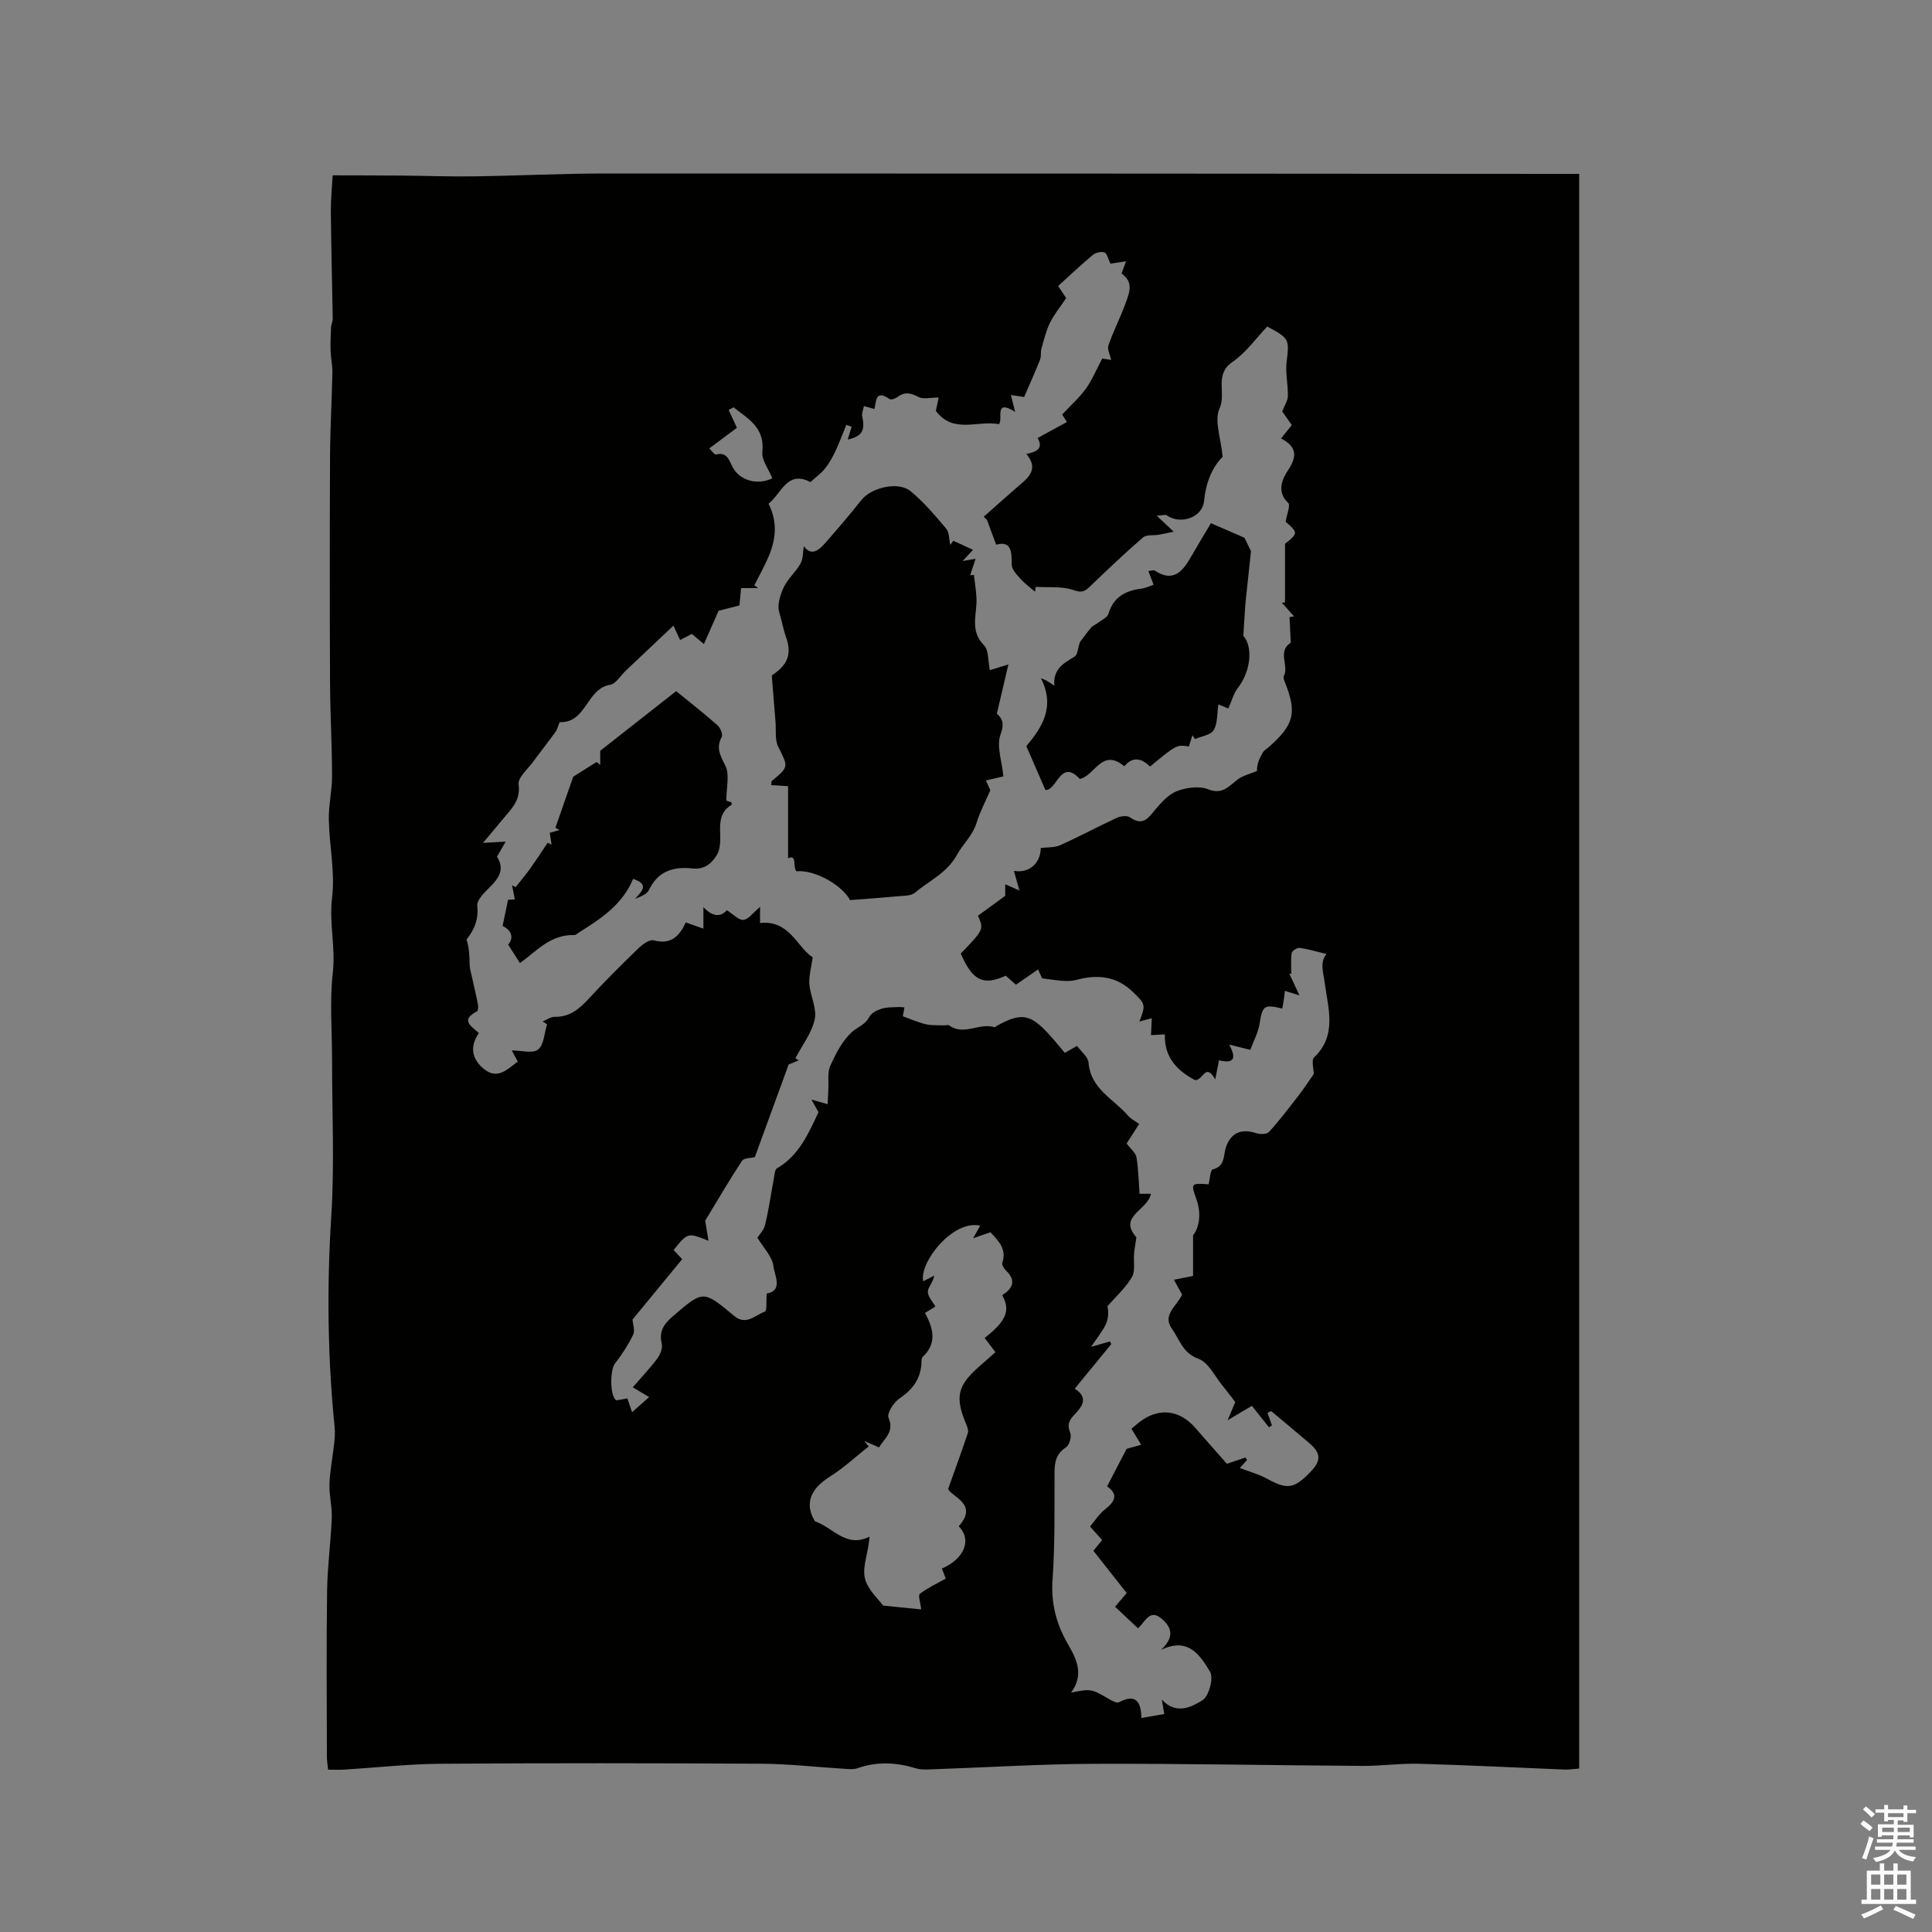 <svg enable-background="new 0 0 400 400" viewBox="0 0 400 400" xmlns="http://www.w3.org/2000/svg"><rect x="0" y="0" width="400" height="400" fill="#808080" stroke="none"/><path d="m385.2 377.6.6-.7c.6.4 1.3.9 1.9 1.5l-.6.7c-.8-.5-1.4-1-1.9-1.5zm.3 7.1c.6-1.4 1.1-2.9 1.5-4.5.3.1.6.3.9.4-.5 1.4-1 2.9-1.5 4.4zm.2-10.1.6-.6c.7.5 1.3 1.1 1.9 1.6l-.7.7c-.6-.6-1.2-1.2-1.8-1.7zm8.4-.8h.8v.9h1.8v.7h-1.8v1.8h-.8v-.3h-1.2v.9h3.3v2.6h-.8v-.4h-2.5c0 .3 0 .6-.1.8h3.4v.7h-3.5c0 .3-.1.6-.1.8h4v.7h-3.5c.7.9 1.9 1.3 3.6 1.5-.2.2-.4.5-.6.9-1.9-.3-3.2-1.1-3.8-2.3-.5 1.1-1.8 2-3.9 2.4-.2-.3-.4-.5-.6-.8 1.9-.4 3.1-.9 3.6-1.7h-3.2v-.7h3.5c.1-.2.1-.5.2-.8h-3.3v-.7h3.4c0-.2 0-.5 0-.8h-2.4v.3h-.8v-2.6h3.3v-.9h-1.2v.3h-.8v-1.8h-1.8v-.7h1.8v-.9h.8v.9h3.2zm-4.4 5.5h2.4c0-.3 0-.6 0-.9h-2.4zm1.2-3.1h3.2v-.8h-3.2zm4.4 2.2h-2.4v.9h2.5v-.9z" fill="#fcfafa"/><path d="m389.2 385.8h.9v1.5h1.9v-1.5h.9v1.5h2.7v6h1.1v.9h-11.3v-.9h1.1v-6h2.7zm.2 8.7.5.8c-1.2.6-2.5 1.3-4 1.9-.2-.3-.3-.6-.6-.8 1.6-.6 3-1.3 4.1-1.9zm-2-4.3h1.9v-2.1h-1.9zm0 3.1h1.9v-2.2h-1.9zm2.7-3.1h1.9v-2.1h-1.9zm0 3.1h1.9v-2.2h-1.9zm2.4 1.3c1.4.6 2.7 1.2 4.1 1.8l-.5.9c-1.5-.7-2.8-1.4-4.1-1.9zm2.2-6.5h-1.9v2.1h1.9zm-1.9 5.2h1.9v-2.2h-1.9z" fill="#fcfafa"/><g fill="#010100"><path d="m68.88 36.3c5.26.02 9.62.01 13.99.05 5.16.04 10.33.24 15.49.16 9-.13 18-.59 27-.59 66.01-.02 132.03.04 198.04.08h3.55v330.16c-1.16.09-2.08.24-3 .21-10.03-.4-20.06-.92-30.09-1.2-3.91-.11-7.83.46-11.74.44-18.55-.11-37.09-.5-55.63-.43-11.12.04-22.23.75-33.35 1.13-1.16.04-2.39.14-3.47-.19-4.07-1.24-8.07-1.47-12.15-.02-.85.3-1.88.15-2.83.1-5.69-.34-11.38-1.01-17.08-1.04-22.16-.12-44.32-.15-66.48.01-6.62.05-13.23.8-19.85 1.21-1.05.06-2.1.01-3.35.01-.1-1.03-.25-1.84-.25-2.65-.02-11.45-.12-22.91.04-34.36.07-5.06.77-10.1.97-15.16.09-2.31-.56-4.65-.48-6.97.1-2.77.66-5.52.96-8.28.12-1.15.23-2.33.11-3.47-1.46-14.57-1.62-29.13-.69-43.78.68-10.72.15-21.52.16-32.29 0-6.04-.52-12.15.16-18.11.59-5.2-.8-10.2-.16-15.43.65-5.28-.56-10.76-.67-16.16-.06-3.04.68-6.08.67-9.13-.01-6.44-.39-12.87-.42-19.31-.07-15.59-.07-31.18 0-46.76.03-5.8.37-11.6.49-17.41.03-1.46-.32-2.92-.37-4.39-.05-1.64.01-3.29.09-4.93.03-.63.36-1.24.35-1.86-.12-7.34-.33-14.68-.39-22.02-.03-2.8.27-5.61.38-7.62zm167.02 175.19c1.36-3.47 1.22-3.63-1.34-6.11-3.44-3.34-7.4-3.68-11.77-2.49-.85.23-1.79.24-2.68.19-1.3-.08-2.59-.31-4.36-.53-.04-.1-.41-.91-.83-1.84-1.64 1.13-3.12 2.15-4.58 3.16-.77-.68-1.47-1.29-2.12-1.86-4.66 2.14-6.87 1.02-9.3-4.58 4.79-5.01 4.79-5.01 3.56-7.84 1.87-1.36 3.69-2.7 5.64-4.12 0-.59 0-1.4 0-2.39 1.01.44 1.84.81 2.94 1.29-.44-1.59-.77-2.75-1.14-4.07 3.16.58 5.54-1.63 5.56-4.73 1.36-.18 2.85-.05 4.04-.59 3.96-1.78 7.79-3.85 11.73-5.67.77-.36 2.11-.5 2.71-.08 2.76 1.95 3.86-.01 5.37-1.78 1.24-1.45 2.71-3.07 4.41-3.69 1.94-.71 4.53-1.08 6.35-.36 2.93 1.16 4.21-.49 6.03-1.93 1.15-.91 2.74-1.25 4.13-1.85-.05-1.48.54-2.72 1.25-3.89.26-.43.79-.7 1.18-1.05 5.28-4.65 5.88-7.12 3.31-13.52-.15-.37-.34-.9-.19-1.19 1.13-2.15-1.38-5.03 1.37-6.86.14-.1.04-.59.03-.89-.07-1.48-.14-2.97-.22-4.45.31-.06.62-.11.93-.17-.83-.94-1.67-1.87-2.5-2.81.21-.02.43-.04.64-.06 0-3.94 0-7.87 0-12.15 2.71-2.13 2.72-2.31.13-4.56.24-1.53 1.04-3.42.53-3.9-2.63-2.43-1.02-5.27.03-6.87 2.04-3.1 1.47-4.88-1.51-6.48.84-1.04 1.49-1.85 2.22-2.76-.77-1.1-1.49-2.12-1.98-2.83.48-1.25 1.15-2.21 1.17-3.18.05-2.35-.54-4.75-.26-7.06.56-4.68.62-4.87-4.01-7.33-2.32 2.42-4.41 5.42-7.23 7.35-3.8 2.59-1.2 6.47-2.65 9.61-1.14 2.47.29 6.13.65 10.01-2.05 2-3.46 5.16-3.84 9.09-.34 3.52-4.88 5.02-7.74 3.03-.3-.21-.9.01-2.08.07 1.26 1.19 2.04 1.92 3.52 3.31-1.37.28-2.22.48-3.08.63-1.11.19-2.56-.05-3.28.57-3.75 3.24-7.34 6.65-10.91 10.09-1.07 1.03-1.68 1.43-3.44.81-2.4-.84-5.21-.51-7.84-.68-.05.34-.11.68-.16 1.01-1.03-.9-2.16-1.71-3.06-2.72-.76-.85-1.78-1.93-1.77-2.9.03-2.78-.14-4.97-3.22-4.12-.7-1.9-1.3-3.51-1.9-5.13-.22-.22-.44-.44-.67-.66 2.63-2.32 5.23-4.66 7.89-6.94 1.92-1.65 3.21-3.38.92-6.06 2.14-.4 3.62-1.14 2.34-3.29 2.14-1.17 4.04-2.21 6.08-3.32-.21-.32-.68-1.06-.99-1.54 1.79-1.92 3.56-3.49 4.91-5.36 1.28-1.77 2.13-3.87 3.39-6.23.02 0 .87.13 1.84.28-.24-1.13-.83-2.22-.56-3.01.96-2.82 2.34-5.5 3.39-8.3 1.06-2.85 1.83-4.73-.67-6.59.34-.94.59-1.64.92-2.52-1.46.22-2.55.38-3.23.48-.51-1.04-.71-2.15-1.23-2.32-.68-.23-1.82.03-2.4.51-2.51 2.09-4.89 4.35-7.19 6.44.95 1.43 1.45 2.19 1.66 2.51-1.28 1.91-2.52 3.4-3.34 5.08s-1.26 3.54-1.78 5.35c-.21.74-.01 1.61-.29 2.31-1.03 2.61-2.19 5.17-3.3 7.74-.59-.09-1.54-.24-2.73-.42.33 1.31.55 2.19.87 3.5-4.47-2.83-2.42 1.54-3.35 2.53-4.47-.81-9.5 2.07-13.06-2.75.14-.69.37-1.78.58-2.76-1.7 0-3.17.42-4.15-.1-1.57-.82-2.81-1.16-4.31-.04-.45.34-1.38.69-1.7.46-3.09-2.13-2.74.7-3.14 2.06-.81-.23-1.49-.42-2.18-.61-.13.72-.48 1.5-.34 2.17.63 2.93-.05 4.09-3.01 4.77.27-.88.54-1.77.81-2.65-.37-.13-.74-.27-1.1-.4-.75 1.83-1.43 3.69-2.27 5.48-.6 1.26-1.3 2.52-2.17 3.6-.8.99-1.88 1.76-3 2.77-4.81-2.55-6 2.41-8.66 4.48 2.11 4.2 1.4 8.05-.39 11.84-.8 1.71-1.7 3.37-2.55 5.05.26.19.52.39.78.58-1.12 0-2.24 0-3.52 0-.12 1.26-.23 2.38-.35 3.59-1.62.41-3.12.8-4.31 1.1-1.08 2.44-2.02 4.59-3.04 6.89-.77-.65-1.63-1.36-2.51-2.1-.86.45-1.57.83-2.42 1.27-.46-.98-.83-1.79-1.38-2.98-3.43 3.24-6.65 6.28-9.87 9.32-1.08 1.02-2.04 2.74-3.25 2.93-4.87.78-4.88 7.87-10.34 7.74-.28-.01-.48 1.35-.9 1.93-1.5 2.09-3.12 4.11-4.63 6.19-1.14 1.57-3.27 3.35-3.07 4.79.39 2.94-1.05 4.55-2.6 6.38-1.36 1.62-2.71 3.24-4.77 5.7 1.97-.11 3.05-.17 4.69-.26-.65 1.14-1.19 2.07-1.8 3.13 1.72 2.6.35 4.53-1.66 6.47-1.06 1.03-2.54 2.55-2.42 3.7.32 2.93-.7 5.05-2.22 6.97.57 1.73.6 3.4.64 5.07.01.31.01.63.08.92.55 2.47 1.14 4.93 1.64 7.4.1.48.06 1.35-.19 1.48-3.59 1.84-1.08 3.13.38 4.49-1.82 2.67-1.53 5.1.7 7.14 3.01 2.76 5.06.47 7.36-1.24-.5-.92-.95-1.74-1.25-2.3 1.95 0 4.34.7 5.46-.19 1.22-.97 1.28-3.41 1.85-5.21-.3-.2-.61-.41-.91-.61.84-.33 1.69-.97 2.53-.95 3.09.06 5.06-1.64 7-3.74 3.31-3.58 6.77-7.03 10.27-10.42.85-.83 2.33-1.91 3.18-1.68 3.59 1 5.35-.9 6.66-3.7 1.32.46 2.45.86 3.64 1.29 0-1.64 0-3.05 0-4.46 1.92 2.03 3.55 2.1 4.86.64 1.33.83 2.45 2.1 3.43 2 1.06-.11 2-1.48 3.44-2.69v3.34c6.12-.67 7.63 5.01 10.9 7.1-.29 2.14-.82 3.87-.69 5.55.19 2.46 1.6 5.05 1.11 7.29-.62 2.85-2.61 5.39-4.01 8.07.24.14.48.28.72.42-.86.35-1.72.7-2.11.86-2.46 6.74-4.77 13.07-7 19.18-.8.21-2.25.15-2.66.77-2.7 4.11-5.18 8.36-7.62 12.4.2 1.23.42 2.51.69 4.15-4.29-1.72-4.29-1.72-7.23 1.91.62.66 1.24 1.32 1.78 1.9-3.53 4.29-6.95 8.44-10.28 12.49.07 1.04.54 2.31.13 3.14-1.04 2.12-2.34 4.15-3.8 6.02-.97 1.24-1.09 6.6.3 7.58.67-.11 1.45-.25 2.3-.4.32.92.59 1.74.97 2.85 1.18-1.05 2.06-1.83 3.54-3.13-1.43-.86-2.4-1.44-3.39-2.03 1.93-2.23 3.62-4 5.07-5.95.61-.83 1.15-2.16.93-3.07-.62-2.57.44-4.08 2.29-5.67 6.28-5.4 6.25-5.48 12.71-.08 2.47 2.07 4.35-.18 6.34-.89.48-.17.26-2.27.39-3.74 3.44-.57 1.61-3.81 1.4-5.63-.22-2-2.06-3.82-3.33-5.94.33-.53 1.32-1.52 1.6-2.67.78-3.28 1.25-6.64 1.87-9.96.11-.61.18-1.5.58-1.73 4.52-2.61 6.48-7.1 8.6-11.62-.36-.64-.79-1.4-1.46-2.61 1.44.41 2.37.67 3.35.95.07-1.31.1-2.18.15-3.05.1-1.66-.23-3.52.41-4.93 1.16-2.54 2.52-5.24 4.55-7.02 1.14-1 2.71-1.47 3.54-3.1.41-.8 1.61-1.38 2.57-1.68 1.08-.34 2.29-.26 3.45-.33.4-.03.81.04 1.24.07-.18.97-.33 1.81-.34 1.84 1.88.67 3.29 1.31 4.77 1.65 1.17.27 2.42.18 3.64.23.41.02.94-.17 1.21.03 3.05 2.19 6.29-.66 9.37.36.13.04.34-.22.53-.32 4.93-2.74 6.87-2.44 10.67 1.71 1.14 1.24 2.2 2.56 3.36 3.92.84-.49 1.63-.94 2.52-1.46.88 1.23 2.29 2.3 2.38 3.47.43 5.48 5.23 7.54 8.2 11.01.6.7 1.52 1.13 2.29 1.68-1.16 1.81-1.98 3.1-2.6 4.05.85 1.16 1.89 1.96 2.04 2.9.41 2.49.45 5.05.63 7.52h2.36c-.68 3.45-6.9 4.66-3.01 9.02-.19 1.3-.39 2.34-.48 3.38-.15 1.63.3 3.58-.44 4.84-1.31 2.23-3.33 4.04-5.06 6.02.29 1.49.13 2.82-.44 3.94-.71 1.42-1.75 2.68-2.97 4.49 1.8-.51 2.86-.82 3.92-1.12.09.18.18.37.27.55-2.47 3.02-4.95 6.03-7.57 9.23 2.93 1.86 1.54 3.71.02 5.29-1.15 1.2-1.67 2.13-.95 3.85.33.78-.18 2.55-.87 3-1.99 1.29-2.37 2.96-2.38 5.11-.03 7.42.11 14.87-.41 22.26-.36 5.03.82 9.35 3.29 13.57 1.79 3.06 3.21 6.28.54 9.84 4.18-.82 4.17-.8 7.95 1.39.6.34 1.53.84 1.97.61 3.4-1.78 4.59-.24 4.64 3.26 1.77-.31 3.3-.57 4.74-.82-.2-1.17-.35-2.07-.5-2.98 2.97 3.23 6.19 1.5 8.41.13 1.33-.83 2.35-4.61 1.57-5.9-2.02-3.36-4.51-7.29-10.15-4.52 2.61-2.48 2.44-4.43.24-6.37-2.62-2.32-3.51.61-5.01 1.89-1.66-1.56-3.17-2.98-4.75-4.46.88-1.03 1.54-1.82 2.41-2.84-2.32-2.94-4.57-5.79-6.9-8.75.44-.53 1.14-1.39 1.82-2.22-.85-.95-1.55-1.73-2.51-2.8 1.04-1.23 1.88-2.61 3.08-3.53 2.1-1.63 2.84-3.14.45-4.78 1.44-2.78 2.79-5.36 4.04-7.77.91-.26 1.88-.53 3.02-.85-.84-1.38-1.42-2.33-2.01-3.31.67-.56 1.14-.98 1.64-1.37 3.95-3.06 8.27-2.61 11.57 1.18 2.22 2.55 4.46 5.08 6.54 7.44 1.45-.49 2.66-.9 3.87-1.3.1.17.2.34.29.52-.43.48-.86.97-1.47 1.66 1.99.76 3.85 1.25 5.48 2.14 4.28 2.34 5.64 2.23 9.02-1.21 2.45-2.49 2.35-4.05-.33-6.27-2.55-2.12-5.06-4.29-7.61-6.39-.11-.09-.54.19-.84.3.32.9.62 1.76.92 2.61-.2.13-.41.26-.61.39-1.22-1.53-2.43-3.07-3.54-4.45-1.88 1.12-3.08 1.83-5.03 2.99.77-1.82 1.19-2.81 1.59-3.77-.94-1.21-1.75-2.32-2.63-3.38-1.61-1.95-2.92-4.83-4.98-5.57-3.32-1.19-3.96-4.09-5.54-6.28-2.02-2.81 1.1-4.72 2.14-7-.5-.92-1.02-1.86-1.69-3.09 1.47-.29 2.55-.51 3.96-.79 0-2.55 0-5.05 0-8.41 1.25-1.52 1.76-4.43.74-7.33-1.23-3.49-1.23-3.49 2.49-3.23.26-1.05.33-2.96.84-3.09 2.58-.63 2.18-2.78 2.7-4.46.96-3.05 3.16-4.07 6.23-3.06.82.27 2.25.28 2.71-.22 2.17-2.38 4.12-4.95 6.09-7.5 1.11-1.43 2.1-2.95 3.19-4.51 0-.99-.55-2.85.09-3.46 4.81-4.58 2.85-10.25 2.19-15.33-.3-2.33-1.08-4.29.35-6.05-1.96-.47-3.73-1.01-5.53-1.27-.53-.07-1.6.61-1.67 1.06-.22 1.4-.08 2.86-.08 4.3-.14-.01-.27-.01-.41-.02.62 1.34 1.25 2.67 2.1 4.49-1.44-.45-2.16-.68-3.02-.94-.09.8-.14 1.32-.22 1.84-.09.61-.21 1.22-.32 1.83-3.81-.92-4.11-.57-4.69 3.11-.3 1.89-1.28 3.67-1.93 5.44-1.6-.4-2.75-.69-4.37-1.09 1.74 3.22.65 3.93-2.11 3.25-.24 1.2-.45 2.27-.78 3.97-2.02-3.62-2.51.23-4.18.14-3.63-1.92-6.42-4.68-6.24-9.47-.96.05-1.83.09-2.88.15.06-1.3.11-2.32.17-3.5-.95.26-1.68.45-2.57.68zm-37.4 104.51c4.14-4.65-1.47-6.05-2.2-7.72 1.57-4.42 2.88-7.97 4.07-11.56.17-.52-.08-1.25-.31-1.81-2.36-5.59-1.86-7.98 2.55-11.88 1.15-1.02 2.32-2.04 3.49-3.07-.85-1.12-1.55-2.04-2.24-2.95 4.56-3.55 5.36-5.77 3.64-8.86 2.2-1.41 2.96-3.03.75-5.13-.4-.38-.87-1.17-.73-1.58.96-2.87-.83-4.54-2.45-6.32-1.09.38-2.1.73-3.6 1.25.69-1.23 1.06-1.88 1.47-2.6-5.59-1.34-12.64 7.56-11.8 11.5.73-.37 1.51-.77 2.29-1.17-.27 1.48-1.34 2.42-1.33 3.36.01 1.02 1 2.03 1.57 3.05-.7.42-1.39.85-2.17 1.32 1.8 3.26 2.5 6.31-.48 9.11-.18.17-.22.55-.23.84-.04 3.49-1.71 5.85-4.59 7.78-1.18.79-2.62 3.08-2.24 3.97 1.25 2.94-.82 4.21-1.97 6.14-1.14-.5-2.08-.91-3.02-1.32.29.37.59.75.88 1.12-2.67 2.11-5.18 4.46-8.04 6.26-4.05 2.54-5.28 5.6-3.09 9.24 3.8 1.3 6.47 5.61 11.3 3.18-.18 3.2-1.49 6.03-.98 8.49.5 2.41 2.86 4.44 3.79 5.78 3.31.33 5.66.57 7.89.79-.15-1.4-.68-2.91-.28-3.22 1.64-1.26 3.56-2.14 5.37-3.16-.29-.75-.55-1.42-.8-2.08 4.65-2.01 6.26-5.94 3.49-8.75zm-51.65-223.16c.52.5 1.07 1.33 1.37 1.26 2.35-.6 2.73 1.22 3.47 2.63 1.5 2.83 5.25 3.79 8.21 2.28-.74-1.84-2.24-3.74-2.06-5.46.53-5.08-2.99-6.86-5.97-9.22-.34.18-.68.37-1.01.55.5 1.08 1 2.17 1.71 3.69-1.8 1.34-3.68 2.75-5.72 4.27z"/><path d="m205.04 163.61c-1.09 2.52-2.19 4.55-2.84 6.71-.81 2.65-2.88 4.5-4.04 6.61-2.15 3.89-5.76 5.37-8.71 7.88-.88.75-2.55.64-3.87.77-3.1.3-6.21.51-9.59.78-1.53-2.99-7.24-6.35-11.1-5.97-.81-.86.2-3.63-1.73-2.68 0-4.88 0-9.71 0-14.94-1.25-.08-2.37-.15-3.51-.22.07-.33.03-.76.21-.91 3.5-2.92 3.35-2.84 1.25-7.06-.7-1.41-.41-3.33-.54-5.02-.26-3.13-.5-6.27-.78-9.7 2.53-1.76 4.47-3.72 2.96-7.92-.54-1.51-.9-3.43-1.42-5.19-.45-1.52.2-3.61.94-5.17.84-1.78 2.5-3.16 3.47-4.9.56-1 .47-2.37.69-3.61 1.59 2.23 3.16.8 4.56-.8 2.51-2.86 4.99-5.76 7.35-8.74 2.06-2.59 7.62-3.95 10.18-1.84 2.74 2.26 5.09 5.04 7.39 7.78.66.79.57 2.21.83 3.34.21-.28.42-.56.63-.85 1.36.62 2.72 1.25 4.08 1.87-.71.77-1.43 1.55-2.14 2.32.78-.13 1.55-.27 2.67-.46-.43 1.31-.77 2.36-1.11 3.4.26-.02.51-.03.77-.05.18 1.59.45 3.17.53 4.76.16 3.31-1.49 6.77 1.57 9.81.98.98.78 3.15 1.2 5.14.53-.16 1.62-.5 3.84-1.19-.91 3.87-1.65 7.03-2.39 10.2.93.88 1.7 1.73.75 4.34-.86 2.34.29 5.42.6 8.64-.9.21-2.14.51-3.62.85.38.86.8 1.76.92 2.02z"/><path d="m223.56 161.27c-4.02-4.33-4.73 2.48-7.12 2.29-1.32-3.04-2.6-5.97-3.95-9.08 3.18-3.78 6.07-8.05 3.02-14.06.58.24.92.36 1.23.53.35.19.67.44 1.55 1.03-.29-3.51 1.96-4.69 4.19-6.04.64-.38.68-1.76 1.1-2.99.56-.74 1.38-1.9 2.3-2.98.37-.44.98-.66 1.45-1.02.76-.6 1.93-1.1 2.16-1.87 1.04-3.48 3.52-4.8 6.84-5.21.8-.1 1.57-.49 2.51-.8-.4-1.04-.72-1.88-1.08-2.83.5-.05 1.04-.28 1.31-.1 3.79 2.49 5.75.23 7.48-2.79 1.42-2.47 2.9-4.91 4.16-7.03 1.9.82 4.31 1.87 6.94 3.02.2.42.66 1.35 1.11 2.28.09.18.25.39.23.56-.32 3.16-.67 6.32-1.01 9.48-.09.8-.16 1.6-.21 2.4-.11 1.56-.2 3.12-.35 5.57 1.93 2.17 1.7 7.11-1.16 10.84-.86 1.12-1.24 2.62-1.95 4.22-.21-.09-1.02-.42-2.05-.85-.3 1.91-.14 3.92-.98 5.32-.61 1.03-2.54 1.27-3.88 1.86-.17-.27-.35-.53-.52-.8-.25.78-.49 1.57-.73 2.33-2.53-.39-2.53-.39-8.05 4.15-1.66-1.62-3.51-2.24-5.33-.04-4.62-3.91-6.09 1.96-9.21 2.61z"/><path d="m107.65 199.39c-.84-1.31-1.58-2.47-2.44-3.81 1.32-1.57.54-3.04-1.15-3.88.4-1.93.73-3.52 1.13-5.41-.07 0 .53-.03 1.4-.08-.2-1-.38-1.96-.57-2.92.24.13.49.26.73.39.98-1.25 2.02-2.46 2.94-3.75 1.27-1.78 2.47-3.62 3.69-5.44.27.13.55.26.82.38-.12-.8-.25-1.6-.38-2.44.71-.21 1.36-.4 2.02-.59-.28-.15-.57-.3-.85-.46 1.25-3.58 2.5-7.17 3.69-10.58 1.72-1.08 3.28-2.06 4.84-3.04.25.2.5.4.75.6 0-1.26 0-2.53 0-2.92 5.37-4.22 10.39-8.17 15.72-12.35 2.88 2.35 5.79 4.63 8.56 7.07.59.52 1.16 1.89.88 2.41-1.25 2.31-.28 3.87.76 5.99.91 1.84.19 4.49.19 7.2-.14-.05.5.18 1.07.38.02.27.07.44.03.47-4.26 2.56-1.07 7.35-3.18 10.59-1.23 1.89-2.71 2.85-4.99 2.6-3.9-.42-7.09.55-8.94 4.45-.41.86-1.61 1.34-2.9 1.85 1.5-1.62 2.98-3.04-.4-4.13-2.18 5.29-6.6 8.2-11.1 11.02-.36.22-.74.62-1.09.61-4.93-.18-7.93 3.45-11.23 5.79z"/></g></svg>